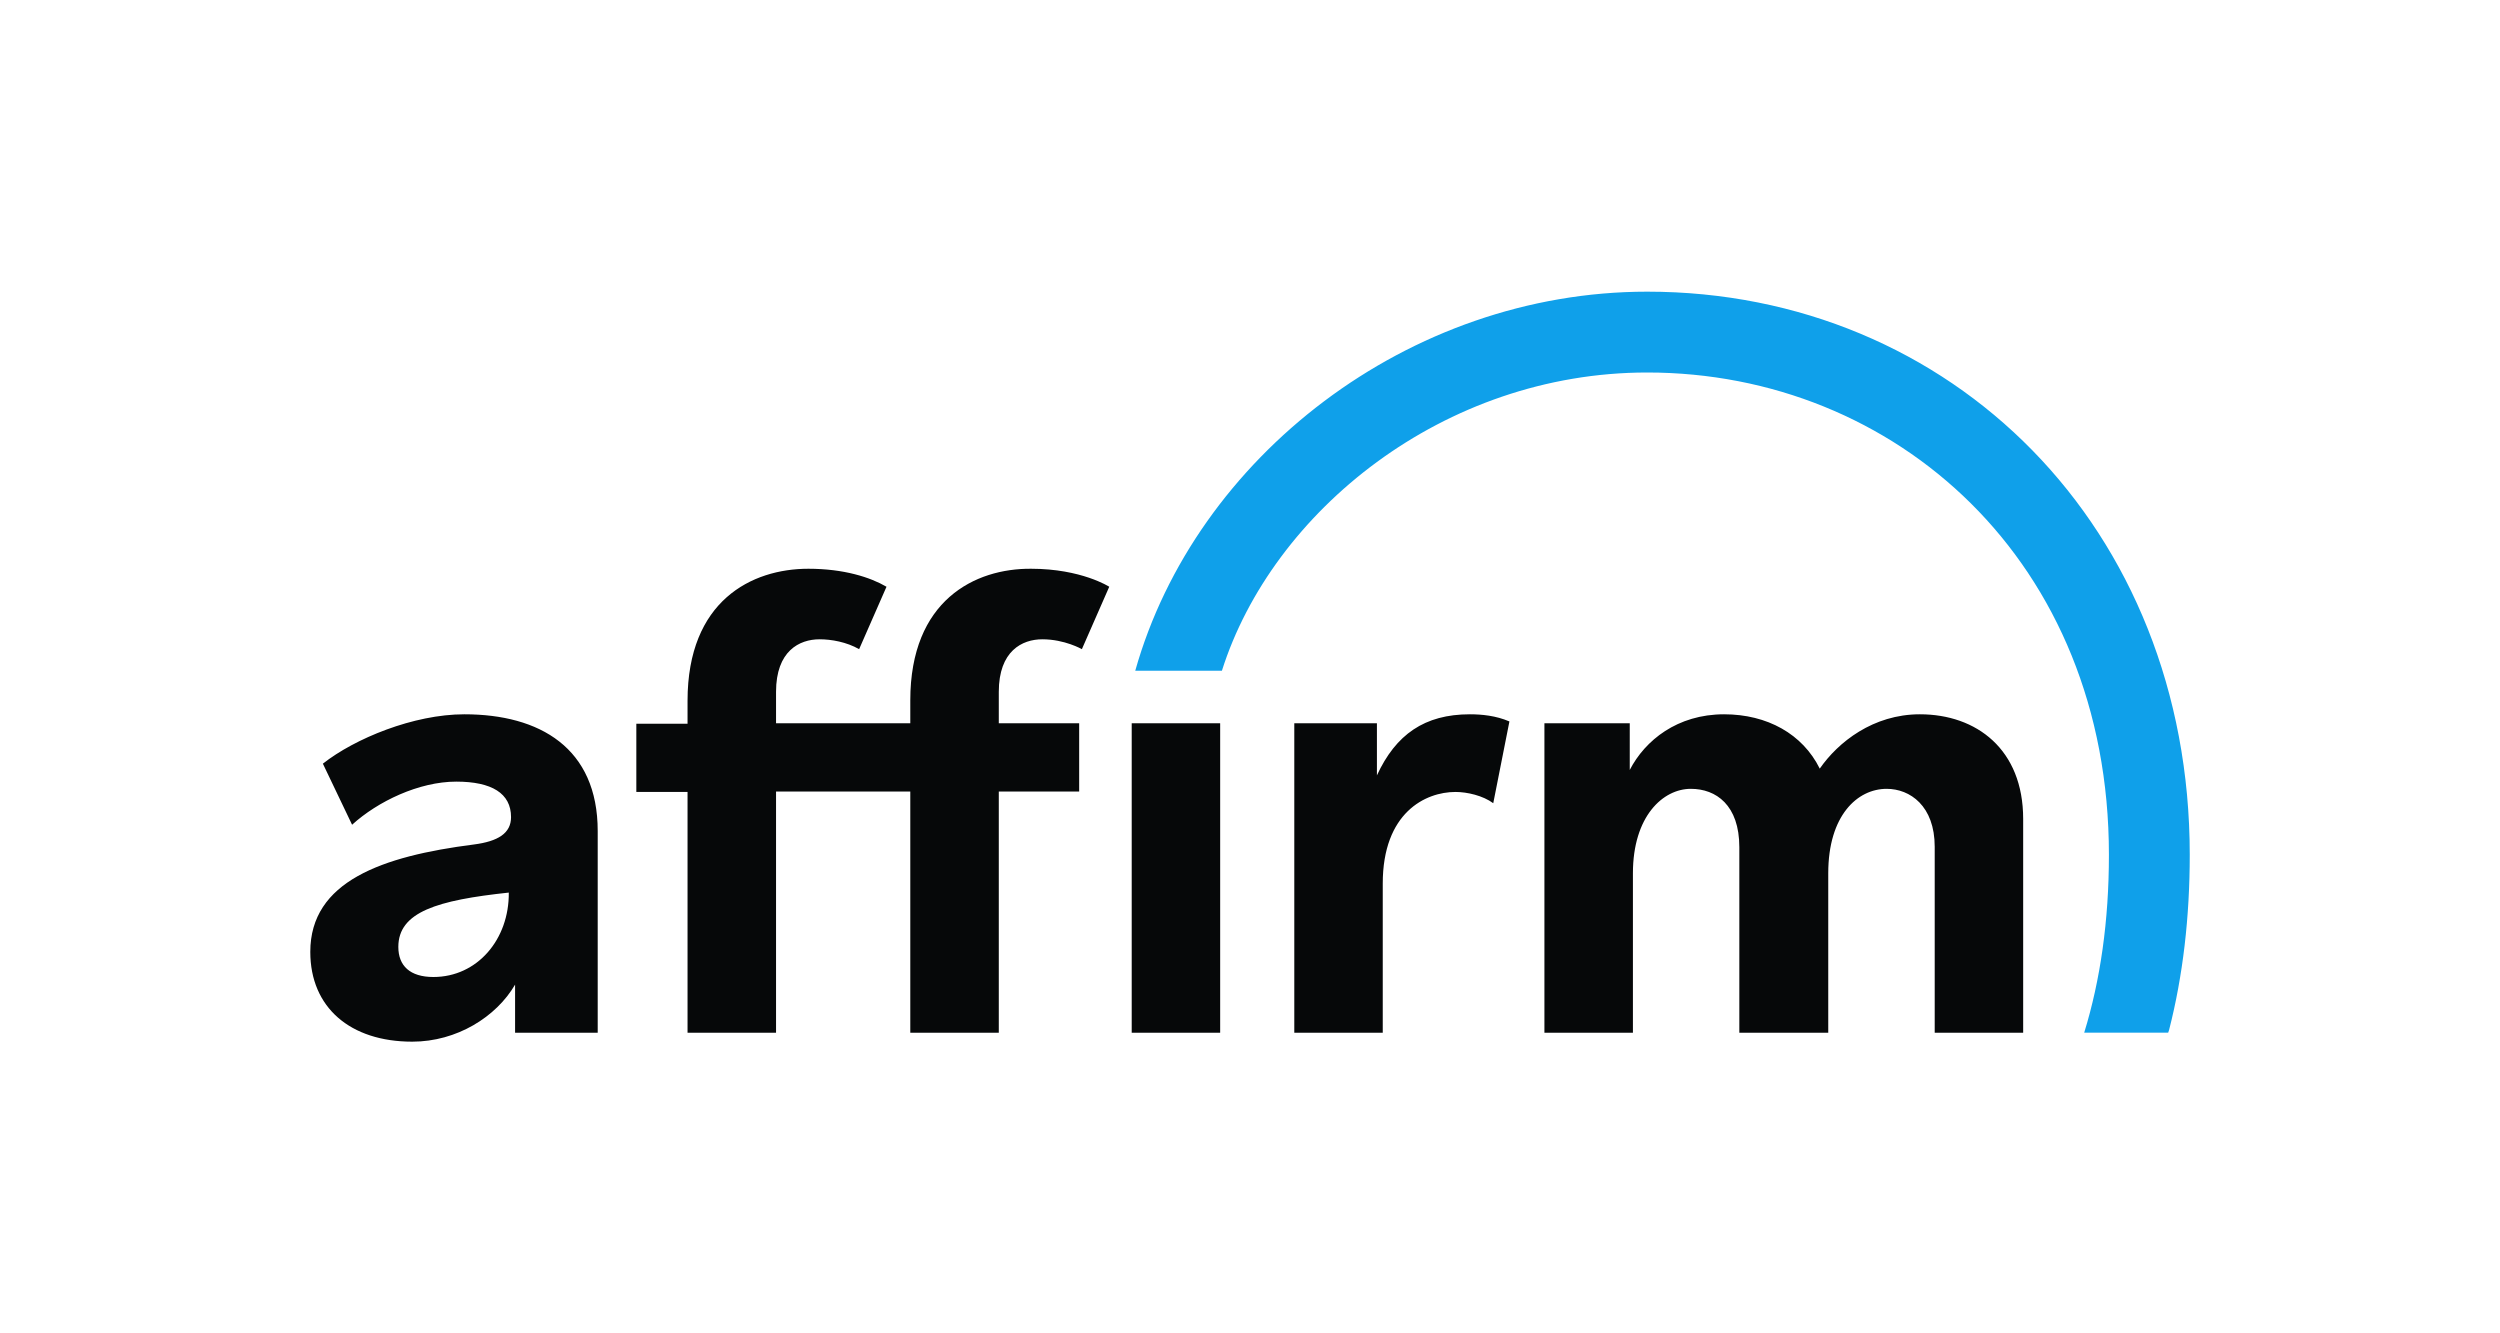 <svg width="60" height="32" viewBox="0 0 60 32" fill="none" xmlns="http://www.w3.org/2000/svg">
<path fill-rule="evenodd" clip-rule="evenodd" d="M11.144 17.143C9.926 17.143 8.514 17.725 7.749 18.328L8.45 19.794C9.064 19.234 10.056 18.759 10.95 18.759C11.802 18.759 12.265 19.04 12.265 19.611C12.265 19.999 11.953 20.193 11.371 20.268C9.172 20.549 7.447 21.152 7.447 22.845C7.447 24.181 8.407 25 9.894 25C10.961 25 11.909 24.407 12.362 23.631V24.785H14.345V19.945C14.345 17.951 12.955 17.143 11.144 17.143ZM10.401 23.448C9.84 23.448 9.56 23.179 9.56 22.726C9.56 21.885 10.498 21.605 12.211 21.422C12.222 22.543 11.457 23.448 10.401 23.448ZM33.046 18.609V17.358H31.063V24.785H33.186V21.206C33.186 19.503 34.21 19.007 34.932 19.007C35.212 19.007 35.59 19.094 35.838 19.277L36.226 17.315C35.902 17.175 35.557 17.143 35.277 17.143C34.189 17.143 33.499 17.628 33.046 18.609ZM46.077 17.143C44.956 17.143 44.115 17.811 43.674 18.447C43.264 17.617 42.413 17.143 41.378 17.143C40.257 17.143 39.481 17.768 39.114 18.479V17.358H37.066V24.785H39.19V20.958C39.19 19.589 39.912 18.932 40.58 18.932C41.184 18.932 41.744 19.32 41.744 20.333V24.785H43.878V20.958C43.878 19.568 44.579 18.932 45.28 18.932C45.84 18.932 46.433 19.341 46.433 20.322V24.785H48.556V19.654C48.556 17.983 47.435 17.143 46.077 17.143ZM21.847 16.809V17.358H18.625V16.604C18.625 15.623 19.185 15.343 19.67 15.343C19.95 15.343 20.317 15.407 20.619 15.58L21.276 14.082C20.888 13.855 20.252 13.65 19.401 13.65C18.043 13.65 16.501 14.416 16.501 16.819V17.369H15.272V19.007H16.501V24.785H18.625V18.997H21.847V24.785H23.971V18.997H25.9V17.358H23.971V16.604C23.971 15.623 24.531 15.343 25.016 15.343C25.555 15.343 25.965 15.58 25.965 15.58L26.622 14.082C26.622 14.082 25.954 13.65 24.747 13.65C23.399 13.64 21.847 14.405 21.847 16.809ZM27.161 17.358H29.284V24.785H27.161V17.358Z" fill="#060809"/>
<path fill-rule="evenodd" clip-rule="evenodd" d="M39.533 7C33.799 7 28.69 10.977 27.246 16.097H29.326C30.534 12.281 34.64 8.94 39.533 8.94C45.483 8.94 50.614 13.467 50.614 20.516C50.614 22.101 50.409 23.523 50.021 24.784H52.036L52.058 24.72C52.392 23.416 52.554 22.004 52.554 20.516C52.554 12.659 46.831 7 39.533 7Z" fill="#0FA0EA"/>
</svg>
